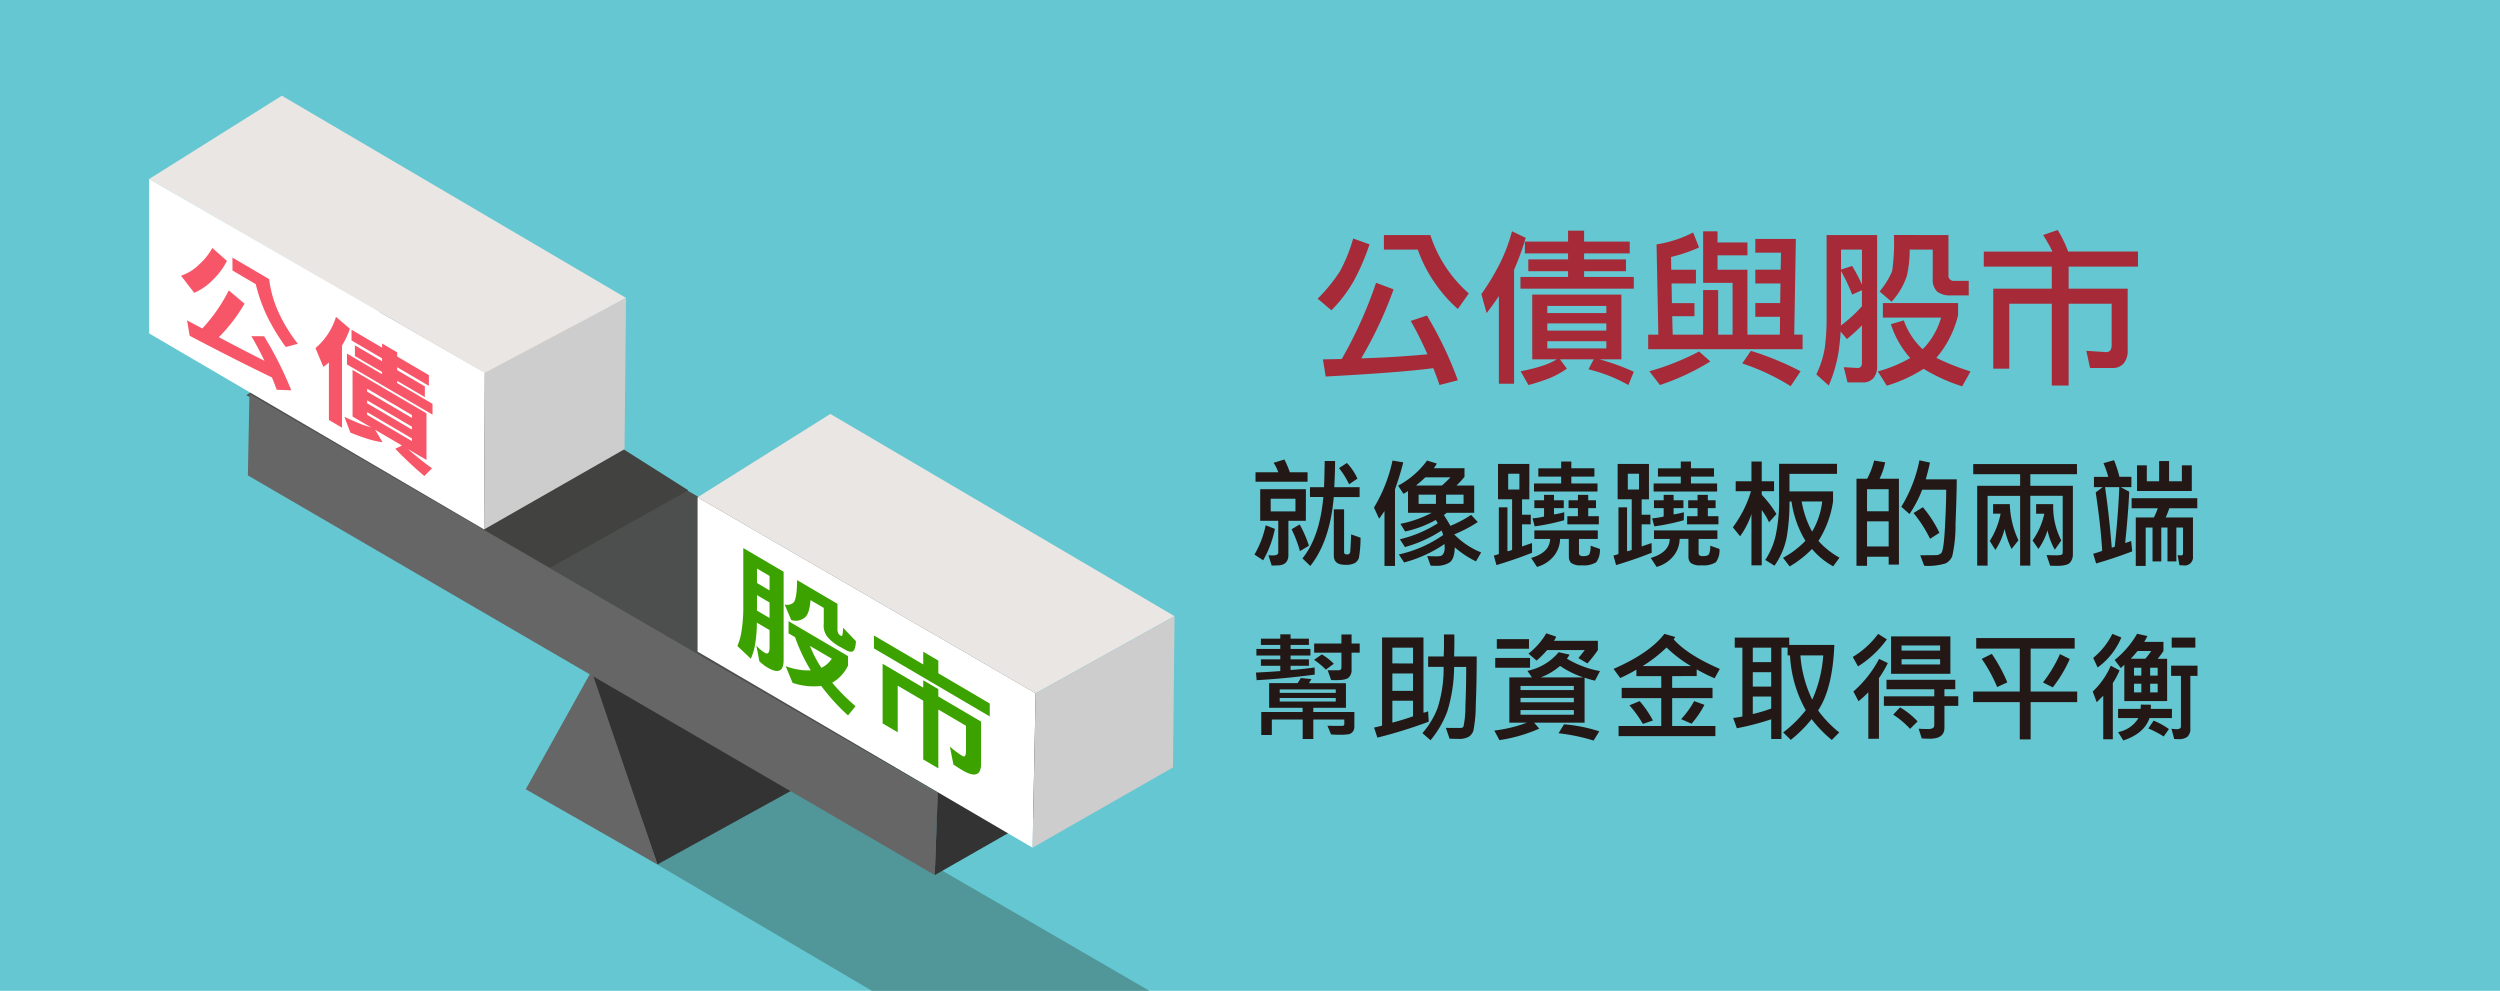 <svg xmlns="http://www.w3.org/2000/svg" width="418" height="165.667" viewBox="0 0 418 165.667">
    <defs>
        <style>
            .cls-1{fill:#65c7d1}.cls-2{fill:#eae6e3}.cls-3{fill:#4c4f4e}.cls-4{fill:#519799}.cls-5{fill:#333}.cls-6{fill:#424240}.cls-7{fill:#fff}.cls-8{fill:#666}.cls-9{fill:#cdcdcd}.cls-10{fill:#f65668}.cls-11{fill:#3ba200}.cls-12{fill:#a72a38}.cls-13{fill:#231815}
        </style>
    </defs>
    <g id="公債與股市" transform="translate(3280.294 -2940.735)">
        <path id="矩形_1839" d="M0 0h418v165.667H0z" class="cls-1" data-name="矩形 1839" transform="translate(-3280.294 2940.735)"/>
        <path id="路径_1481" d="M-3192.452 3011.823l-22.2 13.937 56.521 32.778 23.228-12.9z" class="cls-2" data-name="路径 1481" transform="translate(-40.718 -55.088)"/>
        <path id="路径_1482" d="M-3147.981 3110.646l-22.2 13.937 115.623 66.587 23.228-12.9z" class="cls-3" data-name="路径 1482" transform="translate(-68.929 -117.779)"/>
        <path id="路径_1483" d="M-3019.51 3291.353l-22.2 13.556 57.632 33.907h46.4z" class="cls-4" data-name="路径 1483" transform="translate(-150.428 -232.414)"/>
        <path id="路径_1484" d="M-2978.434 3289.675l-23.744 13.076-11.528-33.036 15.141-1.892z" class="cls-5" data-name="路径 1484" transform="translate(-168.19 -217.487)"/>
        <path id="路径_1485" d="M-3044.132 3170.529l-24.045 13.119 13.464 7.786 23.142-12.947z" class="cls-6" data-name="路径 1485" transform="translate(-133.635 -155.767)"/>
        <path id="路径_1486" d="M-3158.642 3108.527l.129-26.2-56.135-32.39v25.809z" class="cls-7" data-name="路径 1486" transform="translate(-40.718 -79.269)"/>
        <path id="路径_1487" d="M-3054.622 3228.636l.517-13.658-115.108-66.8-.258 13.636z" class="cls-8" data-name="路径 1487" transform="translate(-69.377 -141.586)"/>
        <path id="路径_1488" d="M-3037.985 3129.586l-23.486 13.421.129-26.2 23.615-12.517z" class="cls-9" data-name="路径 1488" transform="translate(-137.89 -113.749)"/>
        <path id="路径_1489" d="M-2831.867 3307.833l-23.486 13.421.516-14.173 23.228-12.9z" class="cls-5" data-name="路径 1489" transform="translate(-268.646 -234.205)"/>
        <g id="组_2598" data-name="组 2598" transform="translate(-3163.658 3009.945)">
            <path id="路径_1490" d="M-2941.628 3157.353l-22.2 13.937 56.521 32.777 23.228-12.9z" class="cls-2" data-name="路径 1490" transform="translate(2963.824 -3157.353)"/>
            <path id="路径_1491" d="M-2907.819 3254.056l.516-25.809-56.521-32.777v25.809z" class="cls-7" data-name="路径 1491" transform="translate(2963.824 -3181.533)"/>
            <path id="路径_1492" d="M-2787.161 3275.116l-23.486 13.421.516-25.809 23.229-12.9z" class="cls-9" data-name="路径 1492" transform="translate(2866.652 -3216.013)"/>
        </g>
        <path id="路径_1493" d="M-3031.4 3274.882l-11.012 19.787 22.023 12.56z" class="cls-8" data-name="路径 1493" transform="translate(-149.98 -221.965)"/>
        <g id="组_2599" data-name="组 2599" transform="translate(-3250.029 2982.197)">
            <path id="路径_1494" d="M-3194.818 3081.461l2.439 2.153a11.276 11.276 0 0 1-2.354 3.174 9.157 9.157 0 0 1-3.112 2.165l-2.207-2.854a7.761 7.761 0 0 0 3.069-1.917 10.279 10.279 0 0 0 2.165-2.721zm2.755 7.089l2.628 2.225a27.2 27.2 0 0 1-4.289 5.6q4.226 2.246 7.631 3.955-.988-2.041-2.186-4.127l2.124.02a61.721 61.721 0 0 1 4.541 9.034l-2.439-.088q-.357-1.028-.8-2.066-6.287-3.029-13.75-6.964l-.441-2.577q1.324.72 2.564 1.351a27.49 27.49 0 0 0 4.417-6.362zm.609-5.484l6.139 3.6a18.712 18.712 0 0 0 1.6 5.612 25.718 25.718 0 0 0 3.2 5.207l-2.018.528a33.37 33.37 0 0 1-3.218-5.335 28.067 28.067 0 0 1-1.807-5.17l-3.89-2.284z" class="cls-10" data-name="路径 1494" transform="translate(3200.052 -3081.461)"/>
            <path id="路径_1495" d="M-3135.137 3112.968l2.324 1.988a14.373 14.373 0 0 1-1.324 2.824v13.709l-2.187-1.284v-9.619a6.636 6.636 0 0 1-.925.742l-1.325-3.135a11.062 11.062 0 0 0 3.437-5.225zm2.766 8.868l12.362 7.258v7.79l-3.09-1.814q.8.721 1.619 1.379 1.219.988 2.4 1.836l-1.282 1.291q-1.2-1-2.334-2.071-1.367-1.269-2.523-2.493l1.114-.534-4.5-2.642 1.261 2.084a13.691 13.691 0 0 1-2.375-.518q-1.367-.414-3.006-1.085l-1.009-2.636q1.6.743 2.838 1.238.9.335 1.64.534l-3.111-1.827zm-.168-6.72l5.109 3v-.7l2.523 1.481v.7l5.3 3.111v1.792l-5.3-3.111v.486l4.625 2.716v1.791l-4.625-2.716v.37l5.907 3.469v1.811l-14.3-8.395v-1.811l5.866 3.444v-.37l-4.541-2.666v-1.792l4.541 2.667v-.487l-5.109-3zm2.607 10.352l7.484 4.395v-.486l-7.484-4.4zm0 1.947l7.484 4.395v-.486l-7.484-4.4zm0 1.928l7.484 4.394v-.448l-7.484-4.4z" class="cls-10" data-name="路径 1495" transform="translate(3161.051 -3101.448)"/>
        </g>
        <g id="组_2600" data-name="组 2600" transform="translate(-3157.007 3032.37)">
            <path id="路径_1496" d="M-2943.55 3219.329l5.655 3.321v14.78q0 2.823-2.691 1.243a8.552 8.552 0 0 1-1.367-1.055l-.5-2.614a6.558 6.558 0 0 0 1.429 1.21q.777.456.778-1.023v-2.785l-2.123-1.247a22.948 22.948 0 0 1-.274 3.5 9.662 9.662 0 0 1-.736 2.528l-2.249-2.12a9.985 9.985 0 0 0 .715-2.637 26.062 26.062 0 0 0 .273-4.28v-9.463zm1.2 5.2l2.1 1.235v-2.415l-2.1-1.235zm0 4.615l2.1 1.235v-2.59l-2.1-1.234zm7.8-4.456l5.656 3.321v4.07a1.736 1.736 0 0 0 .21 1 1.814 1.814 0 0 0 .357.268.281.281 0 0 0 .147.048.137.137 0 0 0 .084-.107 4.045 4.045 0 0 0 .126-1.289l2.166 2.265q-.085 1.683-.715 1.761a1.836 1.836 0 0 1-.715-.147q-.589-.307-1.094-.6a7.462 7.462 0 0 1-1.934-1.408 3.025 3.025 0 0 1-.925-2.529v-2.648l-2.208-1.3q-.189 2.265-.925 2.884a2.354 2.354 0 0 1-2.313.433l-1.093-2.589a1.562 1.562 0 0 0 1.514-.357q.545-.634.568-3.717zm-2.522 6.23l9.944 5.839v1.573a6.432 6.432 0 0 1-2.649 2.87 33.468 33.468 0 0 0 3.911 3.932l-1.261 1.538a33.94 33.94 0 0 1-4.479-4.928 10.9 10.9 0 0 1-4.792-.517l-1.157-2.8a10.461 10.461 0 0 0 4.2.716 29.21 29.21 0 0 1-2.628-5.554l-1.093-.642zm3.574 4.124a20.211 20.211 0 0 0 1.913 3.674 4.351 4.351 0 0 0 1.745-1.526z" class="cls-11" data-name="路径 1496" transform="translate(2945.631 -3218.688)"/>
            <path id="路径_1497" d="M-2874.933 3261.391l2.523 1.481v2.123l8.6 5.049v2.161l-19.363-11.37v-2.161l8.241 4.838zm0 4.77l2.523 1.482v1.227l7.148 4.2v7.03q0 2.94-3.09 1.125-.653-.383-1.535-.979l-.589-2.994a14.6 14.6 0 0 0 2.124 1.578q.567.333.567-.855v-4.206l-4.625-2.717v9.834l-2.523-1.481v-9.834l-4.267-2.506v7.789l-2.523-1.481v-9.97l6.79 3.987z" class="cls-11" data-name="路径 1497" transform="translate(2906.01 -3244.054)"/>
        </g>
        <path id="路径_1805" d="M-62.344-20.125l2.734.984a37.761 37.761 0 0 1-2.625 6.1 23.049 23.049 0 0 1-3.745 4.92l-2.3-1.941a27.673 27.673 0 0 0 3.719-4.566 26.313 26.313 0 0 0 2.217-5.497zm5.144-.575h7.766a21.972 21.972 0 0 0 6.426 9.762l-1.832 2.6a22.769 22.769 0 0 1-3.91-4.457 22.718 22.718 0 0 1-2.789-5.469H-57.2zm-1.312 7.984l2.926 1.094A66.506 66.506 0 0 1-61-.082q6.125-.191 11.074-.684a61.206 61.206 0 0 0-2.789-5.578l2.707-.9a62.284 62.284 0 0 1 5.164 10.826l-3.062.793q-.492-1.449-1.039-2.816-5.633.738-17.992 1.395L-67.4.082l3.145-.055a71.32 71.32 0 0 0 5.739-12.742zm22.723-8.613l2.3 1.094a45.357 45.357 0 0 1-1.948 5.335V4.156h-2.543V-10.5q-.93 1.422-2.051 2.844l-.875-3.172a38.562 38.562 0 0 0 2.762-4.484 27.139 27.139 0 0 0 2.351-6.016zm2.16 1.723h7.219v-1.832h2.68v1.832h7.629v1.969h-7.629v1.012h7v1.969h-7v.957h8.313v1.969h-18.954v-1.97h7.957v-.957h-6.645v-1.969h6.645v-1.012h-7.219zm1.23 8.859h14.9V.082h-3.664a37.977 37.977 0 0 1 5.741 2.078l-.9 2.215A26.21 26.21 0 0 0-23 1.75l.875-1.668h-5.633l1.148 1.559A15.6 15.6 0 0 1-29.422 3.2a33.83 33.83 0 0 1-3.609 1.176l-1.312-2.3a29.823 29.823 0 0 0 3.773-.957A11.369 11.369 0 0 0-28.3.082h-4.1zm12.387 9v-1.2h-9.871v1.2zm-9.871-2.98h9.871v-1.2h-9.871zm0-2.926h9.871v-1.2h-9.871zM-5.5-21.137l.984 2.516a25.355 25.355 0 0 1-4.676 1.586l.032 2.135h4.129v2.3h-4.074l.055 3.281h3.773v2.188H-9l.082 3.09h5.086v-7.465h2.516v7.465h2.41v-8.668h-4.922v-8.613h2.406v1.859h5v2.16h-5v2.403h5v10.853H9l.027-2.98H4.895v-2.3h4.156l.055-3.281H4.895v-2.3h4.238l.055-2.844H4.895v-2.3h6.781l-.273 16H12.8v2.434h-25.816v-2.429h1.7l-.3-15.094A19.5 19.5 0 0 0-5.5-21.137zm.988 19.907L-2.625.438a40.5 40.5 0 0 1-8.422 3.938l-1.777-2.3A42.259 42.259 0 0 0-4.512-1.23zm8.668-.11a50.467 50.467 0 0 1 8.313 3.418L10.8 4.566a37.1 37.1 0 0 0-8.093-3.8zM18.02-20.7h7.246V1.176a3.113 3.113 0 0 1-.6 2.023 2.314 2.314 0 0 1-1.941.738h-2.409l-.629-2.543 2.3.137q.738 0 .738-.875v-6.261a30.337 30.337 0 0 1-2.516 2.3l-1.041-1.261q-.109 1.723-.355 3.445a23.8 23.8 0 0 1-1.641 5.578L15.094 2.6a16.1 16.1 0 0 0 1.422-4.457 36.757 36.757 0 0 0 .3-4.484V-20.7zM19.2-5.578A22.224 22.224 0 0 0 22.723-8.8v-2.68l-1.641.738a26.44 26.44 0 0 0-1.859-3.937v8.34q0 .405-.023.761zm.027-9.352l1.859-.6a24.489 24.489 0 0 1 1.641 3.145v-5.879h-3.5zm17.961-5.77v6.672a.87.87 0 0 0 .984.984h2.406v2.434H37.6a3.551 3.551 0 0 1-2.3-.631 2.82 2.82 0 0 1-.738-2.2v-4.83h-3.855a18.9 18.9 0 0 1-.492 4.457 11.887 11.887 0 0 1-2.543 4.266l-2-1.723a13.307 13.307 0 0 0 2.105-3.391 34.415 34.415 0 0 0 .3-6.043zM26.223-9.324H38.8v2.019a17.122 17.122 0 0 1-3.636 7.141 40.76 40.76 0 0 0 5.715 2.27l-1.395 2.488a29.284 29.284 0 0 1-6.453-2.926 23.974 23.974 0 0 1-6.152 2.816l-1.5-2.379a23.068 23.068 0 0 0 5.41-2.242A15.762 15.762 0 0 1 27.563-5.8l2.16-.629a12.064 12.064 0 0 0 3.145 4.813l.41-.41a12.368 12.368 0 0 0 2.68-4.867h-9.735zm29.23-12.223a20.822 20.822 0 0 1 1.75 3.609h11.676v2.516H57.285v3.691h9.871v10.309a3.188 3.188 0 0 1-.746 2.27 2.422 2.422 0 0 1-1.823.684h-3.72l-.629-2.872 3.391.219q.848-.055.848-1.2v-6.894h-7.192V4.457h-2.816V-9.215h-7.11V1.641H44.68V-11.73h9.789v-3.691H43.094v-2.516h11.484A25.8 25.8 0 0 0 53.02-20.7z" class="cls-12" data-name="路径 1805" transform="translate(-2991.702 3000.735)"/>
        <path id="路径_1806" d="M-69.961-13.018h-8.7V-14.6h3.8a6.4 6.4 0 0 0-.781-1.582l1.807-.557a17.062 17.062 0 0 1 .915 2.139h2.959zm8.7 2.559h-4.316q-.634 7.354-3.923 11.523L-70.82-.2q2.9-3.564 3.5-10.264h-2.236V-12.1h2.344q.059-.937.117-4.385h1.738q0 1.729-.137 4.385h4.238zm-.361-3.076l-1.4.938A13.7 13.7 0 0 0-64.7-15.3l1.318-.859a9.4 9.4 0 0 1 1.761 2.624zm-8.623 7.051h-2.92v5.761a1.863 1.863 0 0 1-.22.928 1.3 1.3 0 0 1-.586.562 2.416 2.416 0 0 1-.913.2q-.546.019-1.073.033L-76.5-.723q.41.029.684.029.957 0 .957-.488v-5.3h-3.018v-5.293h7.637zm-1.738-1.572v-2.119h-4.141v2.119zM-61.1-3.662a19.657 19.657 0 0 1-.278 3.384 1.642 1.642 0 0 1-.625.825 3.185 3.185 0 0 1-1.714.322q-1.855 0-1.855-1.553V-8.4h1.719v7.16q0 .381.5.381a.478.478 0 0 0 .527-.488q.049-.488.156-2.871zm-8.633 1.338l-1.5.908a21.014 21.014 0 0 0-1.4-3.662l1.357-.8a19.74 19.74 0 0 1 1.54 3.554zm-5.687-2.813A17.685 17.685 0 0 1-77.383.117l-1.455-.957a16.338 16.338 0 0 0 1.875-4.9zM-40.937-1.2L-41.8.3a16.375 16.375 0 0 1-3.545-2.344Q-45.4-.078-46.216.479a3.969 3.969 0 0 1-2.261.557q-.342 0-.908-.02L-49.961-.6q.586.049 1.279.049a3.718 3.718 0 0 0 1.064-.078 1.358 1.358 0 0 0 .361-.347 2.131 2.131 0 0 0 .215-1.187q0-.244-.02-.439A22 22 0 0 1-53.818.479L-54.7-.859A20.745 20.745 0 0 0-47.3-4.1a3.479 3.479 0 0 0-.254-.762A21.677 21.677 0 0 1-53.682-2.1l-.84-1.3A20.678 20.678 0 0 0-48.2-6.064a2.372 2.372 0 0 0-.332-.557A18.827 18.827 0 0 1-53.643-4.7l-.8-1.279A19.382 19.382 0 0 0-49.2-7.822h-3.965v-3.643a7.723 7.723 0 0 1-.752.469l-.908-1.367a14.2 14.2 0 0 0 4.844-4.2l1.621.5a3.294 3.294 0 0 1-.5.781h5.137v1.445a15.456 15.456 0 0 1-1.338 1.455h2.961v4.561h-4.619a1.977 1.977 0 0 1-.459.361q.752 1.152 1.094 1.816a18.889 18.889 0 0 0 3.467-1.836l1.113 1.2a22.079 22.079 0 0 1-3.936 2.061A13.032 13.032 0 0 0-40.937-1.2zm-5.127-12.56h-4.2q-.83.791-1.572 1.377h4.336a19.025 19.025 0 0 0 1.436-1.377zm2.188 4.443v-1.543H-46.8v1.543zm-4.619 0v-1.543h-2.9v1.543zm-5.469-6.943q-.273 1.152-.82 2.871l-.557 1.65v12.8H-57.1v-9.18q-.479.732-.9 1.279l-.857-1.86a25.4 25.4 0 0 0 3.1-7.861zm32.48 4.883H-32.1v-1.348h4.541v-1.152h-3.818v-1.387h3.818V-16.4h1.7v1.133H-22v1.387h-3.857v1.152h4.375zM-32.422-1.143Q-35.2-.039-38.379.918l-.439-1.6a4.019 4.019 0 0 0 .84-.254v-7.8h1.436V-1.4a2.7 2.7 0 0 0 .781-.225v-8.457h-2.354V-16h5.234v5.918H-34.1V-7.5h1.465v1.6H-34.1v3.7l1.66-.566zm-2.119-10.576v-2.637h-1.875v2.637zM-21.26-5.9h-5.264v-1.356h1.768V-8.6h-1.562v-1.322h1.563v-.9h1.719v.9h1.3V-8.6h-1.3v1.348h1.777zm-5.781-2.02l-.02 1.338a35.966 35.966 0 0 1-4.922 1.025l-.361-1.343a11.652 11.652 0 0 0 1.924-.3v-1.4h-1.621v-1.322h1.621v-.9h1.66v.9h1.641V-8.6h-1.641v1.045a13.068 13.068 0 0 0 1.719-.365zm5.957 6.143A3.364 3.364 0 0 1-21.7.449a3.957 3.957 0 0 1-2.446.5 2.513 2.513 0 0 1-1.763-.41 1.443 1.443 0 0 1-.366-1v-3h-1.465a4.632 4.632 0 0 1-1.084 2.91A5.437 5.437 0 0 1-31.6 1.221l-.977-1.5q3.115-.908 3.174-3.174h-2.637v-1.43h10.605v1.426h-3.145v2.393q0 .488.693.488.85 0 1.05-.347a3.211 3.211 0 0 0 .2-1.4zm19.6-9.6H-12.1v-1.348h4.541v-1.152h-3.818v-1.387h3.818V-16.4h1.7v1.133H-2v1.387h-3.859v1.152h4.375zM-12.422-1.143Q-15.2-.039-18.379.918l-.439-1.6a4.019 4.019 0 0 0 .84-.254v-7.8h1.436V-1.4a2.7 2.7 0 0 0 .781-.225v-8.457h-2.354V-16h5.234v5.918H-14.1V-7.5h1.465v1.6H-14.1v3.7l1.66-.566zm-2.119-10.576v-2.637h-1.875v2.637zM-1.26-5.9h-5.263v-1.356h1.768V-8.6h-1.563v-1.322h1.563v-.9h1.719v.9h1.3V-8.6h-1.3v1.348h1.776zm-5.781-2.02l-.02 1.338a35.966 35.966 0 0 1-4.922 1.025l-.361-1.343a11.652 11.652 0 0 0 1.924-.3v-1.4h-1.621v-1.322h1.621v-.9h1.66v.9h1.641V-8.6H-8.76v1.045a13.068 13.068 0 0 0 1.719-.365zm5.957 6.143A3.364 3.364 0 0 1-1.7.449a3.957 3.957 0 0 1-2.446.5A2.513 2.513 0 0 1-5.913.537a1.443 1.443 0 0 1-.366-1v-3h-1.465A4.632 4.632 0 0 1-8.828-.547 5.437 5.437 0 0 1-11.6 1.221l-.977-1.5q3.114-.912 3.177-3.178h-2.637v-1.426h10.601v1.426H-4.58v2.393q0 .488.693.488.85 0 1.05-.347a3.211 3.211 0 0 0 .2-1.4zm9.521-5.84L7.2-6.24a10.749 10.749 0 0 0-1.223-2.041V.957H4.258v-8.574A13.82 13.82 0 0 1 2.363-3.9l-1.22-1.5a19.075 19.075 0 0 0 3.037-6.036H1.621V-13.1h2.637v-3.3h1.719v3.3h2.06v1.66h-2.06v.6a18.618 18.618 0 0 1 2.461 3.223zM18.984-.322L17.92 1.123a12.414 12.414 0 0 1-3.535-2.9 17.581 17.581 0 0 1-3.74 2.92L9.541-.3a15.193 15.193 0 0 0 3.74-2.842 17.341 17.341 0 0 1-2.324-6.572h-.342a33.388 33.388 0 0 1-.473 6.014 12.385 12.385 0 0 1-2.027 4.716L6.563.059a12.128 12.128 0 0 0 1.713-3.965 27.145 27.145 0 0 0 .6-6.416v-5.693h9.688v1.68h-7.949v2.935H17.9v1.68a17.012 17.012 0 0 1-2.441 6.6 13.385 13.385 0 0 0 3.525 2.798zm-2.9-9.395h-3.428A16.048 16.048 0 0 0 14.4-4.678a12.606 12.606 0 0 0 1.684-5.039zm22.5-3.7q-.02 2.871-.205 7.446a23.532 23.532 0 0 1-.547 5.4A2.4 2.4 0 0 1 36.733.63a10.056 10.056 0 0 1-3.589.405L32.48-.723l2.676-.02a1.376 1.376 0 0 0 .811-.322q.43-.322.645-4.346t.205-6.27H32.8a19.388 19.388 0 0 1-2.119 4.063l-1.365-1.22a23.68 23.68 0 0 0 3.028-7.762l1.758.381q-.2 1.016-.7 2.8zM28.916.84H27.2V-.479h-3.616v1.514h-1.768v-14.551H23.6a13.1 13.1 0 0 0 1.172-3.047l1.846.3a12.2 12.2 0 0 1-.937 2.744h3.232zM27.2-8.076v-3.7h-3.616v3.7zm0 5.879V-6.4h-3.616v4.2zm8.486-2.285l-1.565 1.005a21.289 21.289 0 0 0-2.764-4.307l1.563-.976a19.921 19.921 0 0 1 2.764 4.278zm23-9.795h-7.8v1.934H58V-.859a2.074 2.074 0 0 1-.456 1.338q-.454.566-2.222.566-.479 0-1.123-.029L53.6-.762q.732.039 1.406.039a3.769 3.769 0 0 0 1.113-.088Q56.3-.9 56.3-1.2v-9.463h-5.42V1h-1.7v-11.66h-5.44V1H42v-13.34h7.18v-1.934h-7.842v-1.7h17.344zM56.064-3.2L54.98-1.66a11.2 11.2 0 0 1-1.22-3.223 10.624 10.624 0 0 1-1.523 3.105L51.26-3.2a12.043 12.043 0 0 0 1.963-4.473h-1.368v-1.6h2.861A12.265 12.265 0 0 0 56.064-3.2zM48.9-3.223l-1.156 1.446a15.1 15.1 0 0 1-1.162-3.359 10.646 10.646 0 0 1-1.543 3.516L44.1-3.115a13.279 13.279 0 0 0 1.816-4.561h-1.26v-1.6h2.8A15.225 15.225 0 0 0 48.9-3.223zm19.02 1.846Q65.039-.264 61.885.645L61.4-.977a15.767 15.767 0 0 0 1.5-.488q-.234-4.15-1.084-9.775L63-12.119h-1.477v-1.719h2.393a16.741 16.741 0 0 0-.8-2.285l1.768-.5a20.388 20.388 0 0 1 .9 2.783h2v1.719H66l1.426.781q-.186 3.789-.684 8.555a6.739 6.739 0 0 0 1.006-.332zm-2.158-10.742h-2.383Q64.1-7.08 64.5-2a3.824 3.824 0 0 0 .5-.156q.586-5.422.762-9.963zm12.119.654h-9.16v-4.3h1.641v2.665h2.061v-3.369h1.66v3.369h2.139v-2.666h1.66zm.919 2.881h-4.679a13.147 13.147 0 0 1-.605 1.543h4.561v6.484A1.369 1.369 0 0 1 76.5.967q-.244 0-.684-.029l-.3-1.68a4.287 4.287 0 0 0 .566.039q.332 0 .332-.312v-4.346H75.3V.3h-1.482v-5.661h-1.035V.3h-1.465v-5.661h-1.142v6.425h-1.66v-8.105h3.027a12.231 12.231 0 0 0 .657-1.543h-4.378v-1.68H78.8zM-68.76 19.225q-4.98.674-9.717.938l-.107-1.279q2.021-.088 4.063-.244v-.88h-3.242v-1.084h3.242v-.635h-3.994v-1.1h3.994v-.674h-3.242v-1.048h3.242V12.5h1.721v.723h3.066v1.045H-72.8v.674h3.32v1.1h-3.32v.635h3.066v1.083H-72.8v.7q1.758-.117 4.023-.42zm7.52-3.662h-1.36v2.959a1.6 1.6 0 0 1-.532 1.23q-.532.488-2.886.391L-66.6 18.5h1.846q.459 0 .459-.5v-2.437h-4.561v-1.524h4.556v-1.523h1.7v1.523h1.357zm-4.336 1.855l-1.324.982a12.106 12.106 0 0 0-1.973-1.641l1.3-.908a9.6 9.6 0 0 1 1.997 1.567zm3.438 10.518a1.288 1.288 0 0 1-.269.845 1.167 1.167 0 0 1-.659.415 8.341 8.341 0 0 1-1.514.088 12.329 12.329 0 0 1-1.455-.059l-.605-1.445q.605.02 2.48.02a.3.3 0 0 0 .342-.342v-.713H-69V30h-1.777v-3.256h-5.156v2.578H-77.7v-3.838h6.914v-.7h-5.6V20.66h4.756a8.213 8.213 0 0 0 .537-.859l1.787.176-.42.684h6.182v4.121H-69v.7h6.865zm-3.105-5.654V21.7h-9.375v.586zm0 1.455v-.6h-9.375v.6zM-41.68 16.2q0 4.434-.156 8.1a22.839 22.839 0 0 1-.4 4.321 1.969 1.969 0 0 1-.781 1.006 3.339 3.339 0 0 1-1.748.347q-.537 0-1.455-.029l-.615-1.816q.215.02 2.539.02a.5.5 0 0 0 .41-.259 15.355 15.355 0 0 0 .313-3.33q.137-3.071.137-6.616h-2.021a25.958 25.958 0 0 1-1.133 7.422A16.7 16.7 0 0 1-49.4 30.2l-1.357-1.182a13.837 13.837 0 0 0 2.534-4.2 21.557 21.557 0 0 0 1.011-6.88H-49.8V16.2h2.6q.078-1.533.039-3.682h1.738q.029 1.631-.039 3.682zm-8.02 10.9a79.433 79.433 0 0 1-8.584 2.666l-.557-1.68q1.123-.254 1.338-.322V13.023h6.924V25.6a3.209 3.209 0 0 0 .771-.244zm-2.627-9.736v-2.641h-3.457v2.637zm0 4.58v-2.9h-3.457v2.9zm0 4.258V23.6h-3.457v3.662q2.2-.596 3.46-1.062zm30.908-11.074a23.064 23.064 0 0 1-1.748 2.236l-1.514-.9q.254-.293 1.074-1.338h-6.3a15.945 15.945 0 0 1-1.758 1.758l-1.357-1.162a11.961 11.961 0 0 0 2.979-3.4l1.641.557a1.881 1.881 0 0 1-.381.7h7.363zm-11.52-.228h-5.381v-1.6h5.381zm11.875 3.74l-.84 1.6a13.082 13.082 0 0 1-1.738-.5v7.52h-8.438l.859 1a25.893 25.893 0 0 1-6.66 1.924l-.859-1.6a23.468 23.468 0 0 0 5.459-1.318h-2.939V19.7h3.779l-.762-1.1a9.179 9.179 0 0 0 5.225-3.115l1.816.4a3.159 3.159 0 0 1-.439.674 16.217 16.217 0 0 0 5.537 2.08zm-2.774 1.06a15.773 15.773 0 0 1-3.906-1.924A10.587 10.587 0 0 1-31 19.7zm-1.6 2.119v-.7h-8.916v.7zm0 2.041v-.742h-8.916v.742zm0 2.08v-.781h-8.916v.781zm-7.324-7.861h-5.82v-1.638h5.82zm11.582 10.635l-.957 1.543A31.066 31.066 0 0 0-28 29.039l.918-1.5a25.673 25.673 0 0 1 5.9 1.178zm20.145-10.437L-1.9 19.84a28.345 28.345 0 0 1-3-1.484v1.123H-9v1.963h6.748v1.718H-9v4.658h7.227v1.7h-16.186v-1.7h7.139V23.16h-6.621v-1.719h6.621v-1.962h-4.16V18.4a26.749 26.749 0 0 1-2.7 1.4l-1.12-1.523q6.1-2.686 8.5-5.859l1.807.518a1.221 1.221 0 0 1-.264.381q2.257 2.583 7.722 4.96zm-4.824-.477a21.975 21.975 0 0 1-4.082-3.1 23.959 23.959 0 0 1-3.994 3.1zm2.259 6.483a16.108 16.108 0 0 1-2.158 3.154l-1.742-.761a14.965 14.965 0 0 0 2.178-3.018zm-8.617 2.617l-1.68.576a19.257 19.257 0 0 0-2.246-3.115l1.7-.7a16.478 16.478 0 0 1 2.226 3.239zm31.152 2l-1.24 1.26a20.993 20.993 0 0 1-3.379-3.486 22.09 22.09 0 0 1-3.477 3.467L9.561 28.9a20.922 20.922 0 0 0 3.779-3.721 20.891 20.891 0 0 1-2.637-9.16h-.4v-1.3H9.277V30H7.559v-3.3a45.267 45.267 0 0 1-5.742 1.5L1.2 26.48q.713-.078 1.543-.244V14.723H1.465v-1.68h9.111v1.221h7.539q-.283 7.314-2.715 10.957a18.826 18.826 0 0 0 3.536 3.679zM7.559 17.145v-2.422H4.482v2.422zm8.7-1.123h-3.818a20.435 20.435 0 0 0 1.982 7.4 21.719 21.719 0 0 0 1.837-7.401zm-8.7 5.215v-2.413H4.482v2.412zm0 3.662v-2H4.482v2.92a23.26 23.26 0 0 0 3.077-.919zM26.9 13.336a17.284 17.284 0 0 1-4.824 4.521l-.876-1.582a14.5 14.5 0 0 0 4.238-3.857zM37.52 19.1H27.6v-6.26h9.92zm-1.72-3.879v-.859h-6.445v.859zm0 2.314v-.879h-6.445v.879zm-8.74-.234a18.556 18.556 0 0 1-1.484 2.52v10.136H23.8v-7.773a17.378 17.378 0 0 1-1.641 1.494l-.859-1.621a19.1 19.1 0 0 0 4.3-5.457zm11.777 7.158h-2.314v3.662q0 1.826-2.422 1.826-.645 0-1.377-.049l-.508-1.621q.85.049 1.465.049a1.7 1.7 0 0 0 .928-.166.613.613 0 0 0 .215-.518v-3.183H26.4v-1.6h8.428v-1.183h-7.992V20.1h11.5v1.572h-1.813v1.182h2.314zm-6.8 2.6l-1.26 1.24a14.3 14.3 0 0 0-2.822-2.373L29.1 24.7a13.288 13.288 0 0 1 2.941 2.357zm26.68-3.232h-7.779v6.24h-1.817v-6.24h-7.8v-1.77h7.8v-7.178h-7.285v-1.758H58.3v1.758h-7.362v7.178h7.783zm-11.68-3.3l-1.7.781a24.923 24.923 0 0 0-2.573-4.708l1.68-.84a27.21 27.21 0 0 1 2.597 4.763zm10.443-3.91a22.144 22.144 0 0 1-2.842 4.746L53 20.543a22.762 22.762 0 0 0 2.84-4.743zm16.28 7.041H66.6V17.6q-.283.244-.586.537l-1.034-1.354a15.426 15.426 0 0 0 3.76-4.383l1.719.381a8.33 8.33 0 0 1-.537.977h3.223v1.523a13.208 13.208 0 0 1-.967 1.3h1.582zm-2.66-8.379h-2.282q-.371.469-1.143 1.3H70.1a9.185 9.185 0 0 0 1-1.3zm1.078 4.121v-1.318h-1.26V19.4zm-2.734 0v-1.318h-1.221V19.4zm2.734 2.8v-1.442h-1.26V22.2zm-2.734 0v-1.442h-1.221V22.2zm-3.34-9.18a11.793 11.793 0 0 1-3.965 5.02l-.742-1.6a12.175 12.175 0 0 0 3.2-4.023zm12.373 1.7h-3.956v-1.68h3.955zm.361 4.717h-1.2v8.74a1.734 1.734 0 0 1-.513 1.46 2.336 2.336 0 0 1-1.431.386q-.264 0-.752-.029l-.459-1.719a7.139 7.139 0 0 0 .9.078q.684 0 .684-.479v-8.435h-1.643v-1.7h4.414zM65.8 18.521a12.176 12.176 0 0 1-1.123 2.119v9.395h-1.6V22.76l-1.094 1.084-.664-1.787a12.951 12.951 0 0 0 3.018-4.316zm8.76 7.979h-3.74q-.9 2.588-4.385 3.74l-.879-1.4a5.05 5.05 0 0 0 3.409-2.34h-3.408v-1.543h3.76a5.8 5.8 0 0 0 .039-.713l1.68.02a3.288 3.288 0 0 1-.02.693h3.545zm-.5 1.836l-.879 1.24a15.6 15.6 0 0 0-2.568-1.338l.887-1.318a12.513 12.513 0 0 1 2.563 1.416z" class="cls-13" data-name="路径 1806" transform="translate(-2991.709 3034.3)"/>
    </g>
</svg>
